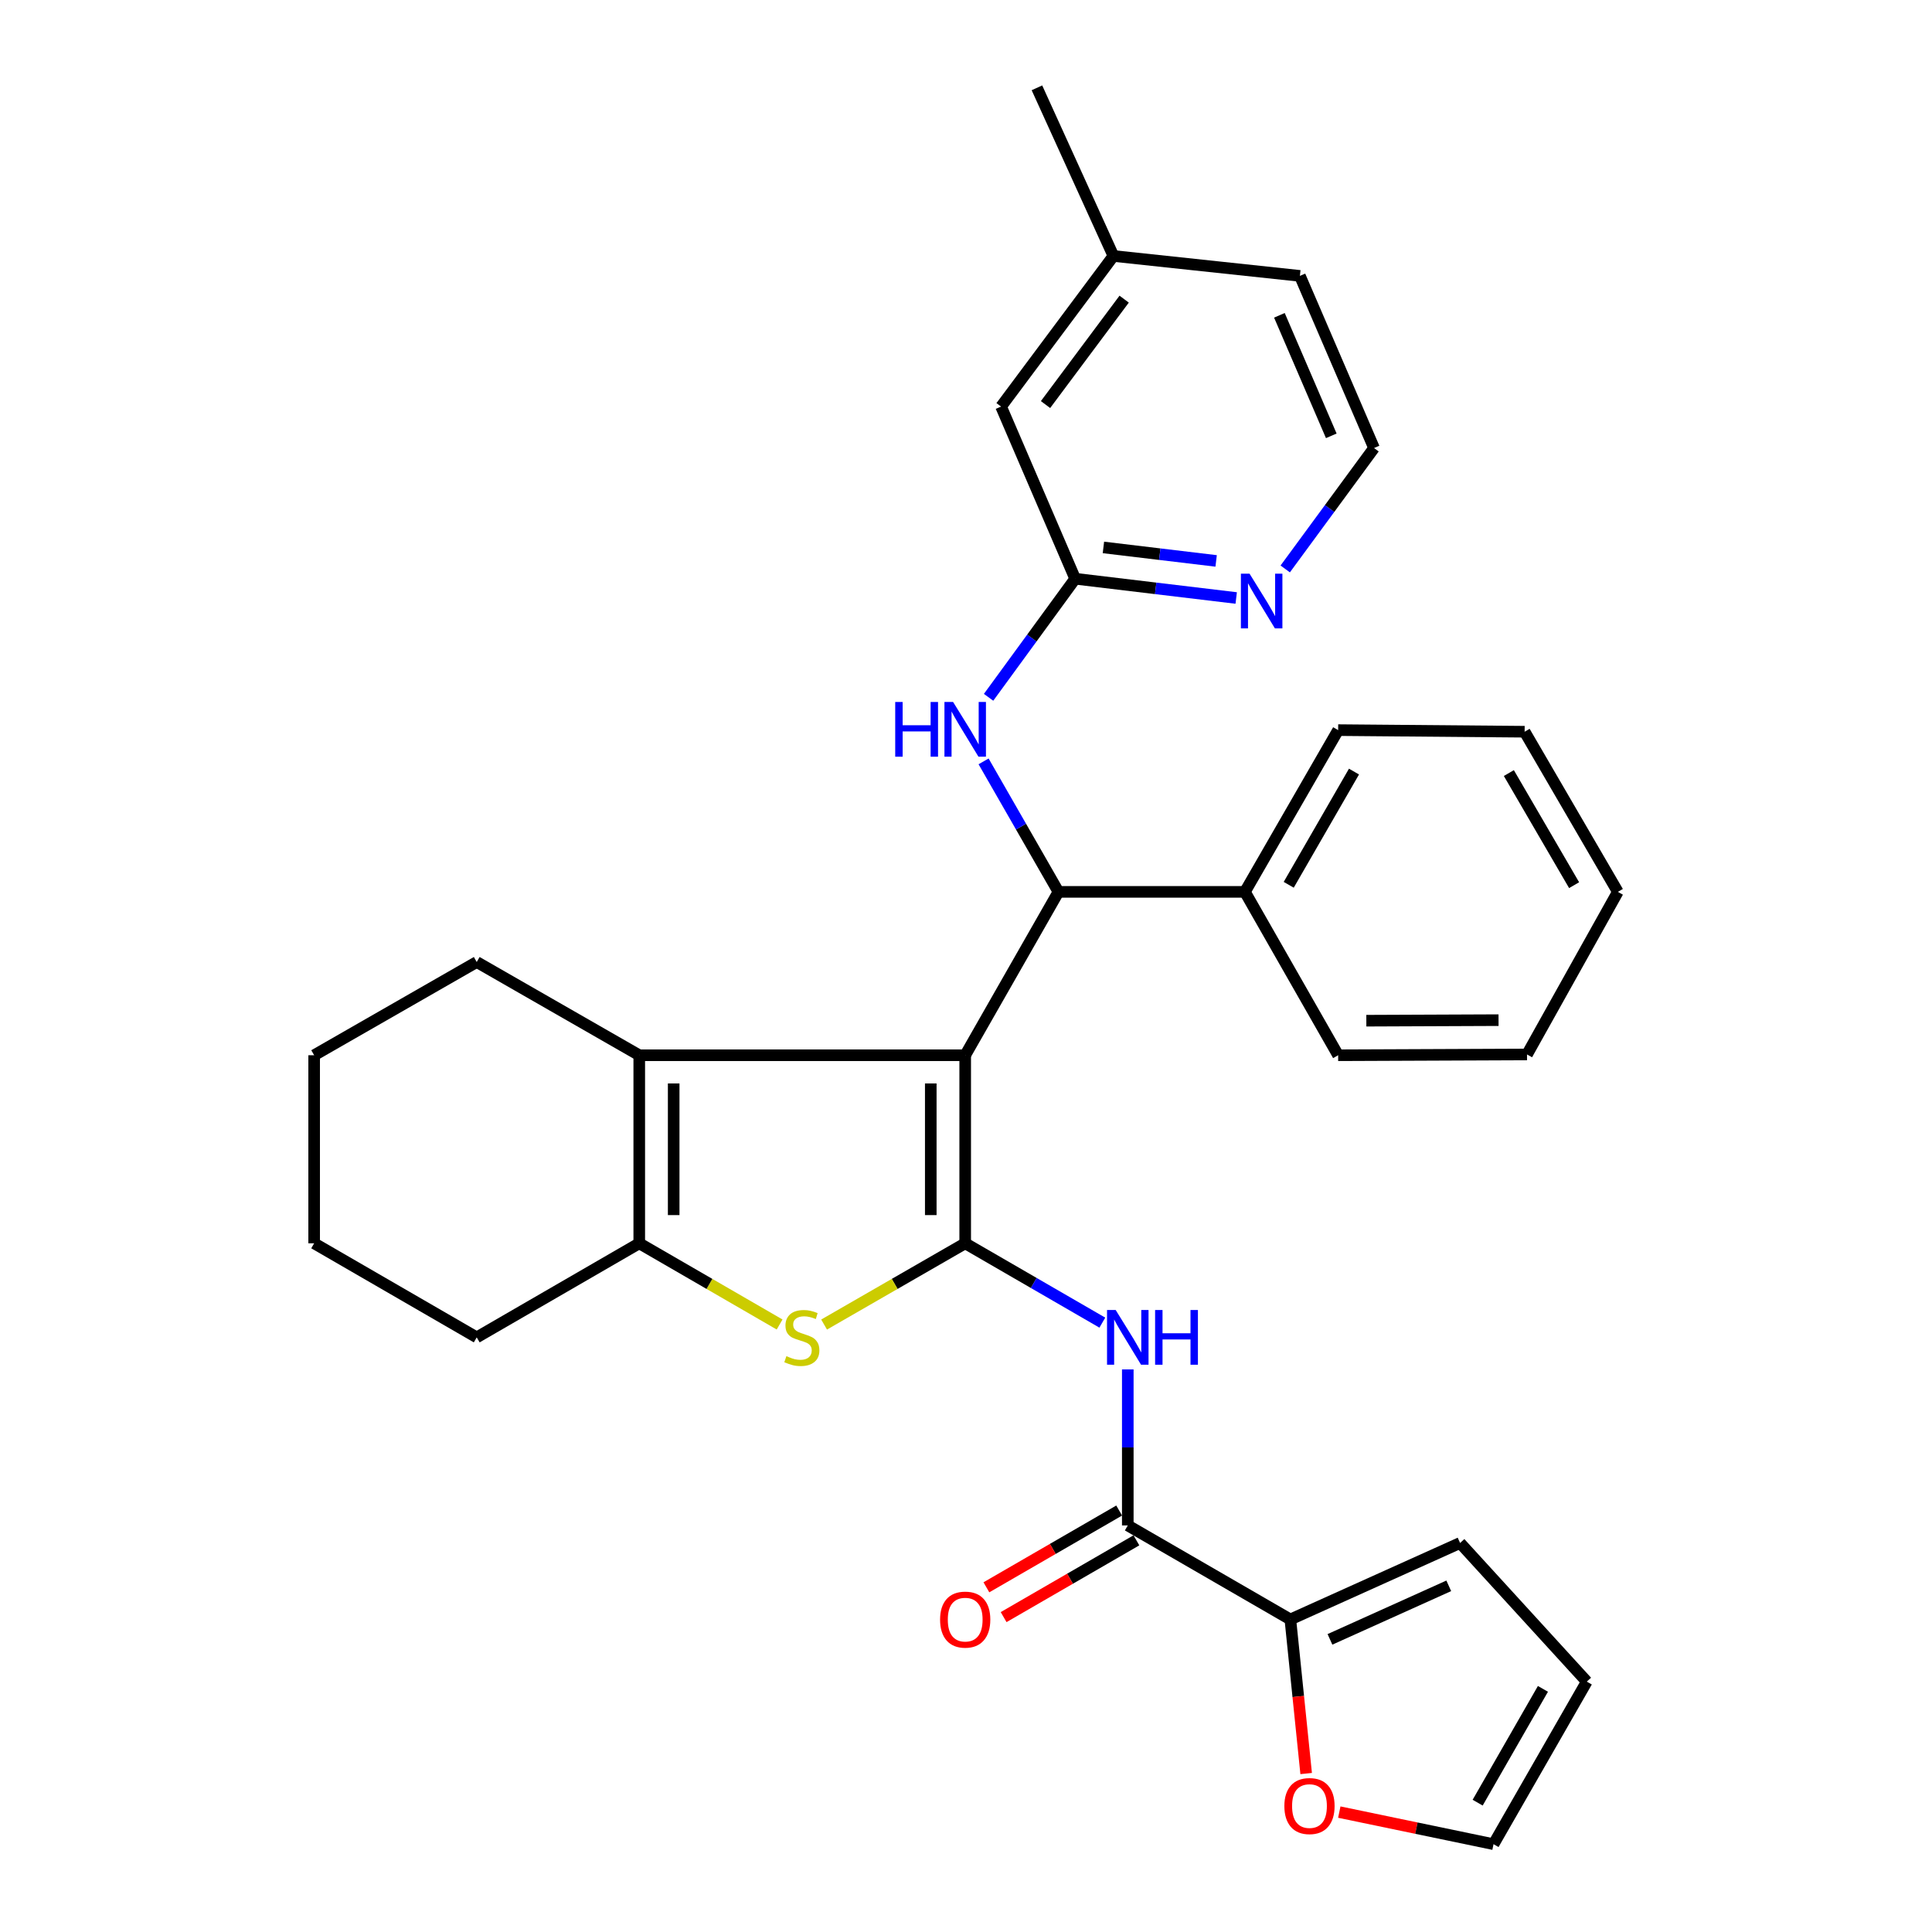 <?xml version='1.0' encoding='iso-8859-1'?>
<svg version='1.1' baseProfile='full'
              xmlns='http://www.w3.org/2000/svg'
                      xmlns:rdkit='http://www.rdkit.org/xml'
                      xmlns:xlink='http://www.w3.org/1999/xlink'
                  xml:space='preserve'
width='1000px' height='1000px' viewBox='0 0 1000 1000'>
<!-- END OF HEADER -->
<rect style='opacity:1.0;fill:#FFFFFF;stroke:none' width='1000' height='1000' x='0' y='0'> </rect>
<path class='bond-0' d='M 499.584,546.191 L 499.584,643.533' style='fill:none;fill-rule:evenodd;stroke:#000000;stroke-width:6px;stroke-linecap:butt;stroke-linejoin:miter;stroke-opacity:1' />
<path class='bond-0' d='M 481.765,560.792 L 481.765,628.932' style='fill:none;fill-rule:evenodd;stroke:#000000;stroke-width:6px;stroke-linecap:butt;stroke-linejoin:miter;stroke-opacity:1' />
<path class='bond-2' d='M 499.584,546.191 L 330.877,546.191' style='fill:none;fill-rule:evenodd;stroke:#000000;stroke-width:6px;stroke-linecap:butt;stroke-linejoin:miter;stroke-opacity:1' />
<path class='bond-3' d='M 499.584,546.191 L 547.854,461.63' style='fill:none;fill-rule:evenodd;stroke:#000000;stroke-width:6px;stroke-linecap:butt;stroke-linejoin:miter;stroke-opacity:1' />
<path class='bond-1' d='M 499.584,643.533 L 463.068,664.559' style='fill:none;fill-rule:evenodd;stroke:#000000;stroke-width:6px;stroke-linecap:butt;stroke-linejoin:miter;stroke-opacity:1' />
<path class='bond-1' d='M 463.068,664.559 L 426.552,685.586' style='fill:none;fill-rule:evenodd;stroke:#CCCC00;stroke-width:6px;stroke-linecap:butt;stroke-linejoin:miter;stroke-opacity:1' />
<path class='bond-4' d='M 499.584,643.533 L 535.077,664.066' style='fill:none;fill-rule:evenodd;stroke:#000000;stroke-width:6px;stroke-linecap:butt;stroke-linejoin:miter;stroke-opacity:1' />
<path class='bond-4' d='M 535.077,664.066 L 570.569,684.599' style='fill:none;fill-rule:evenodd;stroke:#0000FF;stroke-width:6px;stroke-linecap:butt;stroke-linejoin:miter;stroke-opacity:1' />
<path class='bond-31' d='M 403.522,685.559 L 367.199,664.546' style='fill:none;fill-rule:evenodd;stroke:#CCCC00;stroke-width:6px;stroke-linecap:butt;stroke-linejoin:miter;stroke-opacity:1' />
<path class='bond-31' d='M 367.199,664.546 L 330.877,643.533' style='fill:none;fill-rule:evenodd;stroke:#000000;stroke-width:6px;stroke-linecap:butt;stroke-linejoin:miter;stroke-opacity:1' />
<path class='bond-5' d='M 330.877,546.191 L 330.877,643.533' style='fill:none;fill-rule:evenodd;stroke:#000000;stroke-width:6px;stroke-linecap:butt;stroke-linejoin:miter;stroke-opacity:1' />
<path class='bond-5' d='M 348.696,560.792 L 348.696,628.932' style='fill:none;fill-rule:evenodd;stroke:#000000;stroke-width:6px;stroke-linecap:butt;stroke-linejoin:miter;stroke-opacity:1' />
<path class='bond-18' d='M 330.877,546.191 L 246.751,497.941' style='fill:none;fill-rule:evenodd;stroke:#000000;stroke-width:6px;stroke-linecap:butt;stroke-linejoin:miter;stroke-opacity:1' />
<path class='bond-8' d='M 547.854,461.63 L 528.477,427.859' style='fill:none;fill-rule:evenodd;stroke:#000000;stroke-width:6px;stroke-linecap:butt;stroke-linejoin:miter;stroke-opacity:1' />
<path class='bond-8' d='M 528.477,427.859 L 509.1,394.088' style='fill:none;fill-rule:evenodd;stroke:#0000FF;stroke-width:6px;stroke-linecap:butt;stroke-linejoin:miter;stroke-opacity:1' />
<path class='bond-12' d='M 547.854,461.63 L 644.364,461.63' style='fill:none;fill-rule:evenodd;stroke:#000000;stroke-width:6px;stroke-linecap:butt;stroke-linejoin:miter;stroke-opacity:1' />
<path class='bond-6' d='M 583.74,708.812 L 583.74,749.186' style='fill:none;fill-rule:evenodd;stroke:#0000FF;stroke-width:6px;stroke-linecap:butt;stroke-linejoin:miter;stroke-opacity:1' />
<path class='bond-6' d='M 583.74,749.186 L 583.74,789.56' style='fill:none;fill-rule:evenodd;stroke:#000000;stroke-width:6px;stroke-linecap:butt;stroke-linejoin:miter;stroke-opacity:1' />
<path class='bond-20' d='M 330.877,643.533 L 246.751,692.219' style='fill:none;fill-rule:evenodd;stroke:#000000;stroke-width:6px;stroke-linecap:butt;stroke-linejoin:miter;stroke-opacity:1' />
<path class='bond-7' d='M 583.74,789.56 L 667.886,838.226' style='fill:none;fill-rule:evenodd;stroke:#000000;stroke-width:6px;stroke-linecap:butt;stroke-linejoin:miter;stroke-opacity:1' />
<path class='bond-13' d='M 579.28,781.848 L 544.917,801.719' style='fill:none;fill-rule:evenodd;stroke:#000000;stroke-width:6px;stroke-linecap:butt;stroke-linejoin:miter;stroke-opacity:1' />
<path class='bond-13' d='M 544.917,801.719 L 510.554,821.59' style='fill:none;fill-rule:evenodd;stroke:#FF0000;stroke-width:6px;stroke-linecap:butt;stroke-linejoin:miter;stroke-opacity:1' />
<path class='bond-13' d='M 588.2,797.273 L 553.837,817.145' style='fill:none;fill-rule:evenodd;stroke:#000000;stroke-width:6px;stroke-linecap:butt;stroke-linejoin:miter;stroke-opacity:1' />
<path class='bond-13' d='M 553.837,817.145 L 519.475,837.016' style='fill:none;fill-rule:evenodd;stroke:#FF0000;stroke-width:6px;stroke-linecap:butt;stroke-linejoin:miter;stroke-opacity:1' />
<path class='bond-10' d='M 667.886,838.226 L 671.976,878.104' style='fill:none;fill-rule:evenodd;stroke:#000000;stroke-width:6px;stroke-linecap:butt;stroke-linejoin:miter;stroke-opacity:1' />
<path class='bond-10' d='M 671.976,878.104 L 676.067,917.981' style='fill:none;fill-rule:evenodd;stroke:#FF0000;stroke-width:6px;stroke-linecap:butt;stroke-linejoin:miter;stroke-opacity:1' />
<path class='bond-14' d='M 667.886,838.226 L 755.734,798.638' style='fill:none;fill-rule:evenodd;stroke:#000000;stroke-width:6px;stroke-linecap:butt;stroke-linejoin:miter;stroke-opacity:1' />
<path class='bond-14' d='M 688.384,848.534 L 749.878,820.822' style='fill:none;fill-rule:evenodd;stroke:#000000;stroke-width:6px;stroke-linecap:butt;stroke-linejoin:miter;stroke-opacity:1' />
<path class='bond-9' d='M 511.685,360.93 L 534.096,330.238' style='fill:none;fill-rule:evenodd;stroke:#0000FF;stroke-width:6px;stroke-linecap:butt;stroke-linejoin:miter;stroke-opacity:1' />
<path class='bond-9' d='M 534.096,330.238 L 556.506,299.545' style='fill:none;fill-rule:evenodd;stroke:#000000;stroke-width:6px;stroke-linecap:butt;stroke-linejoin:miter;stroke-opacity:1' />
<path class='bond-11' d='M 556.506,299.545 L 598.181,304.533' style='fill:none;fill-rule:evenodd;stroke:#000000;stroke-width:6px;stroke-linecap:butt;stroke-linejoin:miter;stroke-opacity:1' />
<path class='bond-11' d='M 598.181,304.533 L 639.856,309.521' style='fill:none;fill-rule:evenodd;stroke:#0000FF;stroke-width:6px;stroke-linecap:butt;stroke-linejoin:miter;stroke-opacity:1' />
<path class='bond-11' d='M 571.127,283.349 L 600.299,286.84' style='fill:none;fill-rule:evenodd;stroke:#000000;stroke-width:6px;stroke-linecap:butt;stroke-linejoin:miter;stroke-opacity:1' />
<path class='bond-11' d='M 600.299,286.84 L 629.471,290.332' style='fill:none;fill-rule:evenodd;stroke:#0000FF;stroke-width:6px;stroke-linecap:butt;stroke-linejoin:miter;stroke-opacity:1' />
<path class='bond-17' d='M 556.506,299.545 L 518.156,210.44' style='fill:none;fill-rule:evenodd;stroke:#000000;stroke-width:6px;stroke-linecap:butt;stroke-linejoin:miter;stroke-opacity:1' />
<path class='bond-15' d='M 693.218,937.937 L 733.133,946.241' style='fill:none;fill-rule:evenodd;stroke:#FF0000;stroke-width:6px;stroke-linecap:butt;stroke-linejoin:miter;stroke-opacity:1' />
<path class='bond-15' d='M 733.133,946.241 L 773.048,954.545' style='fill:none;fill-rule:evenodd;stroke:#000000;stroke-width:6px;stroke-linecap:butt;stroke-linejoin:miter;stroke-opacity:1' />
<path class='bond-19' d='M 665.231,294.481 L 688.214,263.191' style='fill:none;fill-rule:evenodd;stroke:#0000FF;stroke-width:6px;stroke-linecap:butt;stroke-linejoin:miter;stroke-opacity:1' />
<path class='bond-19' d='M 688.214,263.191 L 711.196,231.902' style='fill:none;fill-rule:evenodd;stroke:#000000;stroke-width:6px;stroke-linecap:butt;stroke-linejoin:miter;stroke-opacity:1' />
<path class='bond-22' d='M 644.364,461.63 L 692.624,377.909' style='fill:none;fill-rule:evenodd;stroke:#000000;stroke-width:6px;stroke-linecap:butt;stroke-linejoin:miter;stroke-opacity:1' />
<path class='bond-22' d='M 667.041,457.971 L 700.823,399.367' style='fill:none;fill-rule:evenodd;stroke:#000000;stroke-width:6px;stroke-linecap:butt;stroke-linejoin:miter;stroke-opacity:1' />
<path class='bond-23' d='M 644.364,461.63 L 692.624,546.191' style='fill:none;fill-rule:evenodd;stroke:#000000;stroke-width:6px;stroke-linecap:butt;stroke-linejoin:miter;stroke-opacity:1' />
<path class='bond-16' d='M 755.734,798.638 L 821.318,870.4' style='fill:none;fill-rule:evenodd;stroke:#000000;stroke-width:6px;stroke-linecap:butt;stroke-linejoin:miter;stroke-opacity:1' />
<path class='bond-35' d='M 773.048,954.545 L 821.318,870.4' style='fill:none;fill-rule:evenodd;stroke:#000000;stroke-width:6px;stroke-linecap:butt;stroke-linejoin:miter;stroke-opacity:1' />
<path class='bond-35' d='M 764.832,933.057 L 798.621,874.155' style='fill:none;fill-rule:evenodd;stroke:#000000;stroke-width:6px;stroke-linecap:butt;stroke-linejoin:miter;stroke-opacity:1' />
<path class='bond-21' d='M 518.156,210.44 L 576.305,132.491' style='fill:none;fill-rule:evenodd;stroke:#000000;stroke-width:6px;stroke-linecap:butt;stroke-linejoin:miter;stroke-opacity:1' />
<path class='bond-21' d='M 541.161,209.402 L 581.866,154.838' style='fill:none;fill-rule:evenodd;stroke:#000000;stroke-width:6px;stroke-linecap:butt;stroke-linejoin:miter;stroke-opacity:1' />
<path class='bond-26' d='M 246.751,497.941 L 162.605,546.191' style='fill:none;fill-rule:evenodd;stroke:#000000;stroke-width:6px;stroke-linecap:butt;stroke-linejoin:miter;stroke-opacity:1' />
<path class='bond-34' d='M 711.196,231.902 L 672.825,142.796' style='fill:none;fill-rule:evenodd;stroke:#000000;stroke-width:6px;stroke-linecap:butt;stroke-linejoin:miter;stroke-opacity:1' />
<path class='bond-34' d='M 689.074,225.584 L 662.215,163.21' style='fill:none;fill-rule:evenodd;stroke:#000000;stroke-width:6px;stroke-linecap:butt;stroke-linejoin:miter;stroke-opacity:1' />
<path class='bond-32' d='M 246.751,692.219 L 162.605,643.533' style='fill:none;fill-rule:evenodd;stroke:#000000;stroke-width:6px;stroke-linecap:butt;stroke-linejoin:miter;stroke-opacity:1' />
<path class='bond-24' d='M 576.305,132.491 L 672.825,142.796' style='fill:none;fill-rule:evenodd;stroke:#000000;stroke-width:6px;stroke-linecap:butt;stroke-linejoin:miter;stroke-opacity:1' />
<path class='bond-25' d='M 576.305,132.491 L 536.717,45.455' style='fill:none;fill-rule:evenodd;stroke:#000000;stroke-width:6px;stroke-linecap:butt;stroke-linejoin:miter;stroke-opacity:1' />
<path class='bond-29' d='M 692.624,377.909 L 789.145,378.741' style='fill:none;fill-rule:evenodd;stroke:#000000;stroke-width:6px;stroke-linecap:butt;stroke-linejoin:miter;stroke-opacity:1' />
<path class='bond-28' d='M 692.624,546.191 L 790.382,545.785' style='fill:none;fill-rule:evenodd;stroke:#000000;stroke-width:6px;stroke-linecap:butt;stroke-linejoin:miter;stroke-opacity:1' />
<path class='bond-28' d='M 707.214,528.311 L 775.644,528.027' style='fill:none;fill-rule:evenodd;stroke:#000000;stroke-width:6px;stroke-linecap:butt;stroke-linejoin:miter;stroke-opacity:1' />
<path class='bond-27' d='M 162.605,546.191 L 162.605,643.533' style='fill:none;fill-rule:evenodd;stroke:#000000;stroke-width:6px;stroke-linecap:butt;stroke-linejoin:miter;stroke-opacity:1' />
<path class='bond-30' d='M 790.382,545.785 L 837.395,461.63' style='fill:none;fill-rule:evenodd;stroke:#000000;stroke-width:6px;stroke-linecap:butt;stroke-linejoin:miter;stroke-opacity:1' />
<path class='bond-33' d='M 789.145,378.741 L 837.395,461.63' style='fill:none;fill-rule:evenodd;stroke:#000000;stroke-width:6px;stroke-linecap:butt;stroke-linejoin:miter;stroke-opacity:1' />
<path class='bond-33' d='M 780.982,400.139 L 814.757,458.161' style='fill:none;fill-rule:evenodd;stroke:#000000;stroke-width:6px;stroke-linecap:butt;stroke-linejoin:miter;stroke-opacity:1' />
<path  class='atom-2' d='M 407.033 701.939
Q 407.353 702.059, 408.673 702.619
Q 409.993 703.179, 411.433 703.539
Q 412.913 703.859, 414.353 703.859
Q 417.033 703.859, 418.593 702.579
Q 420.153 701.259, 420.153 698.979
Q 420.153 697.419, 419.353 696.459
Q 418.593 695.499, 417.393 694.979
Q 416.193 694.459, 414.193 693.859
Q 411.673 693.099, 410.153 692.379
Q 408.673 691.659, 407.593 690.139
Q 406.553 688.619, 406.553 686.059
Q 406.553 682.499, 408.953 680.299
Q 411.393 678.099, 416.193 678.099
Q 419.473 678.099, 423.193 679.659
L 422.273 682.739
Q 418.873 681.339, 416.313 681.339
Q 413.553 681.339, 412.033 682.499
Q 410.513 683.619, 410.553 685.579
Q 410.553 687.099, 411.313 688.019
Q 412.113 688.939, 413.233 689.459
Q 414.393 689.979, 416.313 690.579
Q 418.873 691.379, 420.393 692.179
Q 421.913 692.979, 422.993 694.619
Q 424.113 696.219, 424.113 698.979
Q 424.113 702.899, 421.473 705.019
Q 418.873 707.099, 414.513 707.099
Q 411.993 707.099, 410.073 706.539
Q 408.193 706.019, 405.953 705.099
L 407.033 701.939
' fill='#CCCC00'/>
<path  class='atom-5' d='M 577.48 678.059
L 586.76 693.059
Q 587.68 694.539, 589.16 697.219
Q 590.64 699.899, 590.72 700.059
L 590.72 678.059
L 594.48 678.059
L 594.48 706.379
L 590.6 706.379
L 580.64 689.979
Q 579.48 688.059, 578.24 685.859
Q 577.04 683.659, 576.68 682.979
L 576.68 706.379
L 573 706.379
L 573 678.059
L 577.48 678.059
' fill='#0000FF'/>
<path  class='atom-5' d='M 597.88 678.059
L 601.72 678.059
L 601.72 690.099
L 616.2 690.099
L 616.2 678.059
L 620.04 678.059
L 620.04 706.379
L 616.2 706.379
L 616.2 693.299
L 601.72 693.299
L 601.72 706.379
L 597.88 706.379
L 597.88 678.059
' fill='#0000FF'/>
<path  class='atom-9' d='M 463.364 363.344
L 467.204 363.344
L 467.204 375.384
L 481.684 375.384
L 481.684 363.344
L 485.524 363.344
L 485.524 391.664
L 481.684 391.664
L 481.684 378.584
L 467.204 378.584
L 467.204 391.664
L 463.364 391.664
L 463.364 363.344
' fill='#0000FF'/>
<path  class='atom-9' d='M 493.324 363.344
L 502.604 378.344
Q 503.524 379.824, 505.004 382.504
Q 506.484 385.184, 506.564 385.344
L 506.564 363.344
L 510.324 363.344
L 510.324 391.664
L 506.444 391.664
L 496.484 375.264
Q 495.324 373.344, 494.084 371.144
Q 492.884 368.944, 492.524 368.264
L 492.524 391.664
L 488.844 391.664
L 488.844 363.344
L 493.324 363.344
' fill='#0000FF'/>
<path  class='atom-11' d='M 664.785 934.807
Q 664.785 928.007, 668.145 924.207
Q 671.505 920.407, 677.785 920.407
Q 684.065 920.407, 687.425 924.207
Q 690.785 928.007, 690.785 934.807
Q 690.785 941.687, 687.385 945.607
Q 683.985 949.487, 677.785 949.487
Q 671.545 949.487, 668.145 945.607
Q 664.785 941.727, 664.785 934.807
M 677.785 946.287
Q 682.105 946.287, 684.425 943.407
Q 686.785 940.487, 686.785 934.807
Q 686.785 929.247, 684.425 926.447
Q 682.105 923.607, 677.785 923.607
Q 673.465 923.607, 671.105 926.407
Q 668.785 929.207, 668.785 934.807
Q 668.785 940.527, 671.105 943.407
Q 673.465 946.287, 677.785 946.287
' fill='#FF0000'/>
<path  class='atom-12' d='M 646.766 296.938
L 656.046 311.938
Q 656.966 313.418, 658.446 316.098
Q 659.926 318.778, 660.006 318.938
L 660.006 296.938
L 663.766 296.938
L 663.766 325.258
L 659.886 325.258
L 649.926 308.858
Q 648.766 306.938, 647.526 304.738
Q 646.326 302.538, 645.966 301.858
L 645.966 325.258
L 642.286 325.258
L 642.286 296.938
L 646.766 296.938
' fill='#0000FF'/>
<path  class='atom-14' d='M 486.584 838.306
Q 486.584 831.506, 489.944 827.706
Q 493.304 823.906, 499.584 823.906
Q 505.864 823.906, 509.224 827.706
Q 512.584 831.506, 512.584 838.306
Q 512.584 845.186, 509.184 849.106
Q 505.784 852.986, 499.584 852.986
Q 493.344 852.986, 489.944 849.106
Q 486.584 845.226, 486.584 838.306
M 499.584 849.786
Q 503.904 849.786, 506.224 846.906
Q 508.584 843.986, 508.584 838.306
Q 508.584 832.746, 506.224 829.946
Q 503.904 827.106, 499.584 827.106
Q 495.264 827.106, 492.904 829.906
Q 490.584 832.706, 490.584 838.306
Q 490.584 844.026, 492.904 846.906
Q 495.264 849.786, 499.584 849.786
' fill='#FF0000'/>
</svg>
